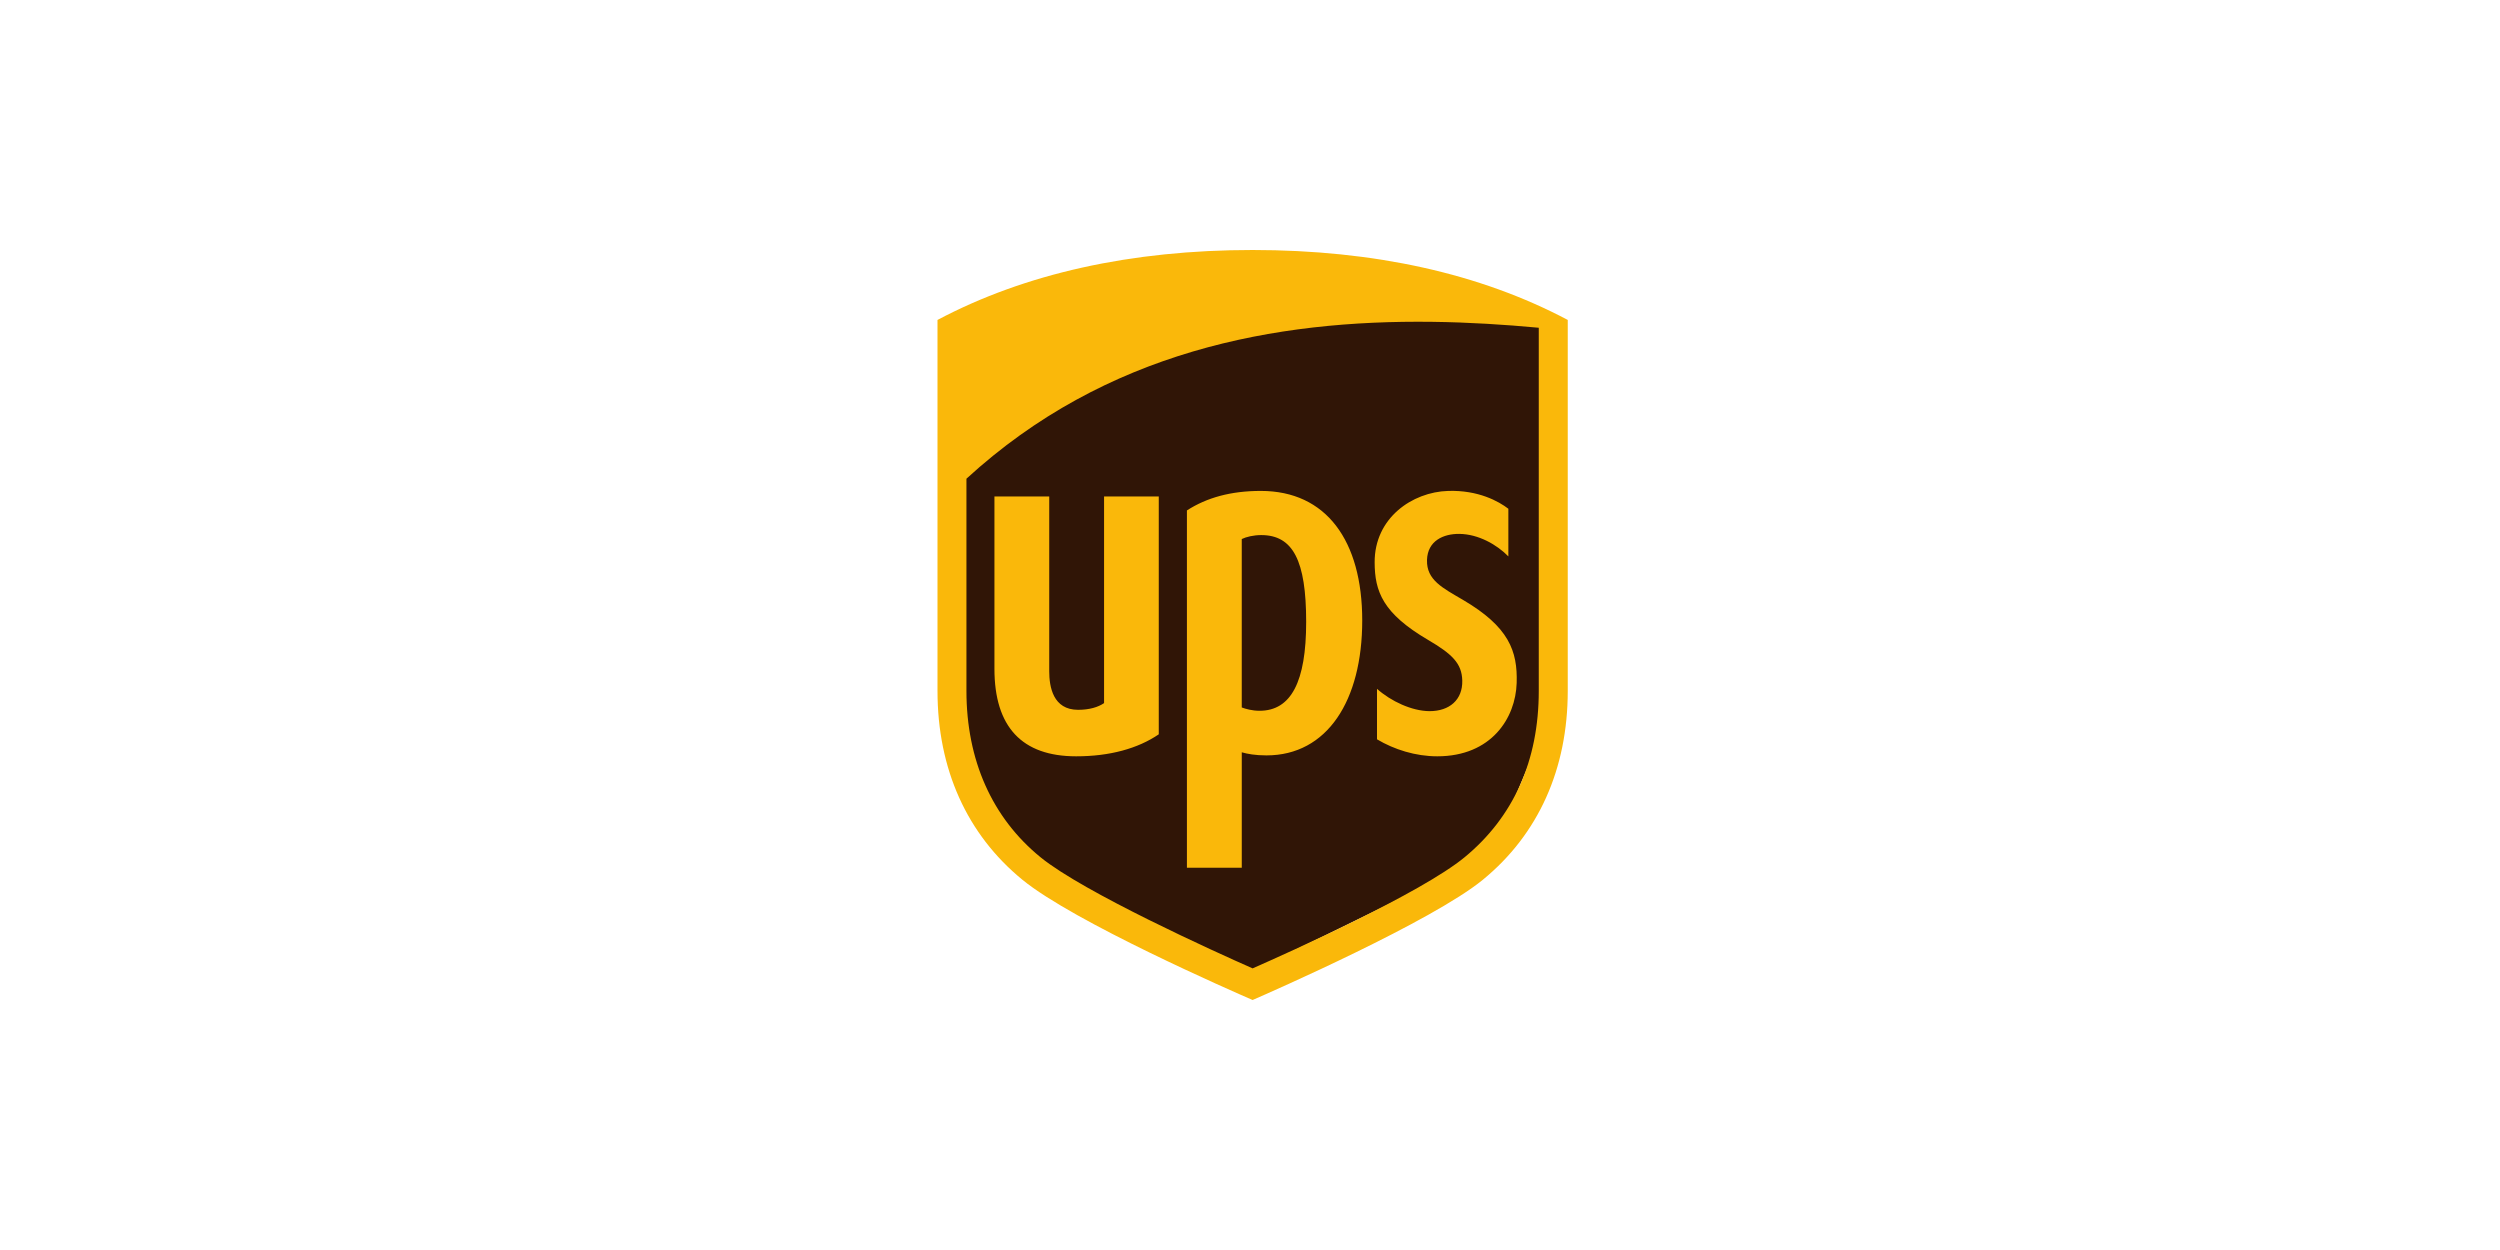 <svg xmlns="http://www.w3.org/2000/svg" width="120" height="60" viewBox="0 0 120 60"><g fill="none" fill-rule="evenodd"><rect width="120" height="60"/><g transform="matrix(1 0 0 -1 45 48)"><polygon fill="#301506" points=".786 25.262 .917 10.404 4.255 6.281 14.27 .979 26.575 7.001 29.128 13.088 28.866 32.79 19.572 33.052 9.884 31.481 1.048 26.376"/><path fill="#FAB80A" fill-rule="nonzero" d="M15.125,0 C9.291,0 4.203,1.13 3.82929559e-14,3.357 L3.82929559e-14,21.162 C3.82929559e-14,24.909 1.408,28.042 4.07,30.224 C6.542,32.252 14.188,35.594 15.125,36 C16.013,35.613 23.75,32.22 26.182,30.224 C28.843,28.043 30.252,24.909 30.252,21.162 L30.252,3.357 C26.048,1.129 20.96,0 15.124,0 L15.125,0 Z M23.762,3.448 C25.502,3.471 27.21,3.578 28.861,3.732 L28.861,21.162 C28.861,24.512 27.646,27.217 25.3,29.149 C23.205,30.874 16.888,33.705 15.125,34.482 C13.338,33.694 7.005,30.828 4.948,29.15 C2.616,27.251 1.389,24.481 1.389,21.163 L1.389,10.978 C8.089,4.834 16.224,3.35 23.762,3.448 L23.762,3.448 Z M15.519,11.564 C14.084,11.564 12.926,11.885 11.972,12.501 L11.972,29.65 L14.605,29.65 L14.605,24.11 C14.867,24.187 15.249,24.259 15.789,24.259 C18.709,24.259 20.387,21.627 20.387,17.784 C20.387,13.948 18.659,11.564 15.519,11.564 L15.519,11.564 Z M24.514,11.564 C22.782,11.614 20.972,12.869 20.983,14.995 C20.987,16.394 21.376,17.441 23.545,18.714 C24.703,19.394 25.169,19.842 25.189,20.668 C25.212,21.586 24.577,22.139 23.612,22.135 C22.772,22.129 21.768,21.663 21.096,21.064 L21.096,23.487 C21.92,23.978 22.949,24.303 23.988,24.303 C26.588,24.303 27.75,22.466 27.8,20.783 C27.849,19.249 27.425,18.088 25.226,16.796 C24.245,16.22 23.47,15.842 23.496,14.884 C23.521,13.949 24.298,13.62 25.043,13.627 C25.962,13.635 26.852,14.144 27.401,14.707 L27.401,12.42 C26.938,12.063 25.959,11.52 24.514,11.564 L24.514,11.564 Z M2.733,11.831 L2.733,20.103 C2.733,22.892 4.053,24.303 6.656,24.303 C8.267,24.303 9.616,23.931 10.621,23.247 L10.621,11.831 L7.995,11.831 L7.995,21.749 C7.708,21.946 7.284,22.071 6.749,22.071 C5.544,22.071 5.363,20.965 5.363,20.219 L5.363,11.831 L2.733,11.831 L2.733,11.831 Z M15.537,13.684 C17.063,13.684 17.696,14.903 17.696,17.851 C17.696,20.727 16.973,22.117 15.458,22.117 C15.102,22.117 14.792,22.029 14.604,21.958 L14.604,13.874 C14.817,13.768 15.179,13.684 15.537,13.684 L15.537,13.684 Z" transform="matrix(1 0 0 -1 0 36)"/></g></g></svg>
